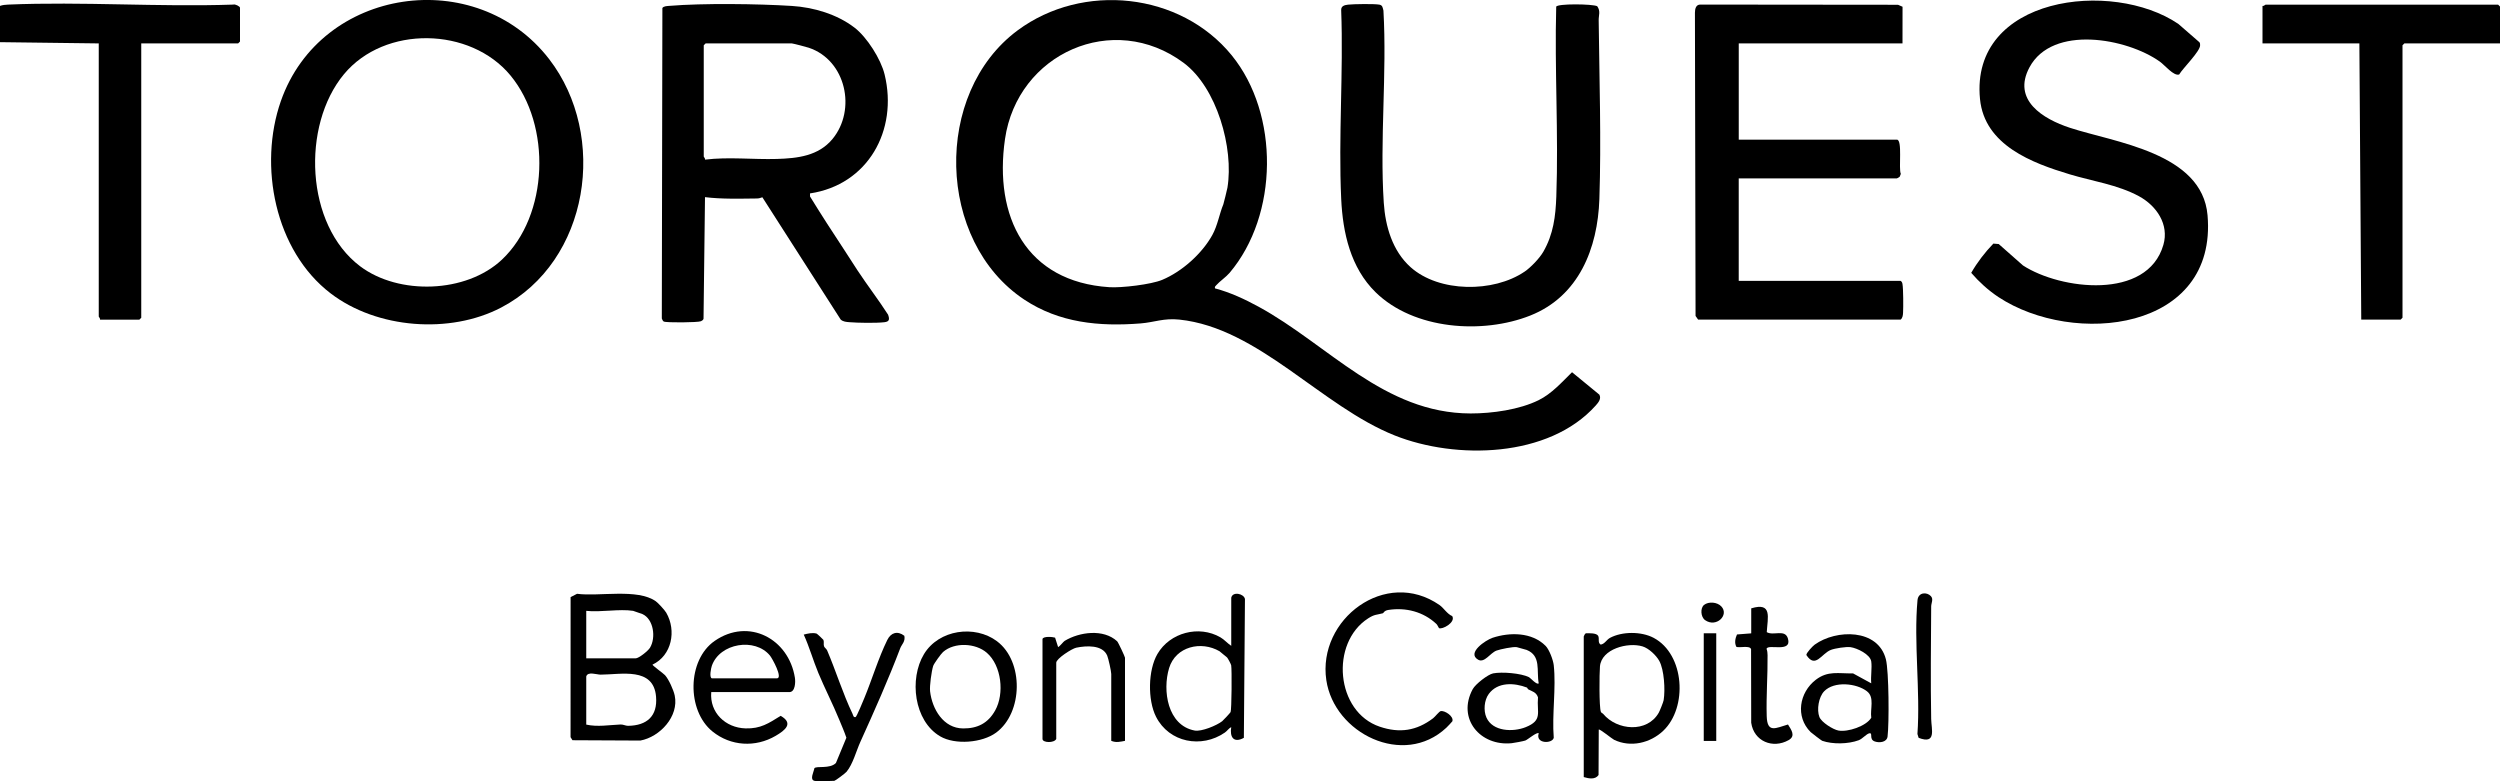<svg width="112" height="35" viewBox="0 0 112 35" fill="none" xmlns="http://www.w3.org/2000/svg">
<g clip-path="url(#clip0_351_307)">
<path d="M-0 0.265C0.118 0.222 0.236 0.212 0.361 0.206C3.687 0.065 7.111 0.32 10.447 0.206C10.531 0.172 10.752 0.284 10.752 0.349V1.861L10.668 1.945H6.328V14.236L6.244 14.32H4.48C4.498 14.265 4.424 14.198 4.424 14.18V1.945L-0 1.889V0.265Z" fill="black"/>
<path d="M55.183 2.481C57.322 5.107 57.284 9.631 55.083 12.227C54.924 12.414 54.644 12.601 54.488 12.778C54.445 12.827 54.413 12.838 54.432 12.919C55.112 13.099 55.765 13.403 56.383 13.74C59.508 15.443 62.004 18.517 65.884 18.523C66.854 18.524 68.073 18.352 68.932 17.927C69.518 17.637 69.966 17.127 70.427 16.675L71.651 17.68C71.75 17.863 71.607 18.033 71.492 18.163C69.383 20.522 65.219 20.597 62.485 19.509C59.191 18.198 56.388 14.692 52.836 14.318C52.135 14.244 51.714 14.44 51.102 14.489C49.244 14.637 47.459 14.464 45.89 13.424C41.951 10.813 41.793 4.176 45.589 1.361C48.501 -0.799 52.878 -0.35 55.183 2.48L55.183 2.481ZM54.806 9.153C54.821 9.117 54.978 8.477 54.989 8.409C55.281 6.632 54.517 3.925 53.028 2.816C49.87 0.466 45.578 2.399 45.024 6.229C44.52 9.713 45.97 12.623 49.697 12.866C50.249 12.902 51.568 12.745 52.063 12.539C52.948 12.171 53.847 11.368 54.311 10.531C54.552 10.095 54.629 9.576 54.806 9.153H54.806Z" fill="black"/>
<path d="M38.283 1.238C38.844 1.67 39.464 2.652 39.63 3.335C40.241 5.839 38.881 8.279 36.288 8.665L36.289 8.802C36.791 9.619 37.314 10.426 37.842 11.226C38.036 11.52 38.226 11.823 38.414 12.11C38.854 12.778 39.352 13.423 39.786 14.098C39.86 14.308 39.846 14.408 39.623 14.435C39.257 14.479 38.429 14.466 38.05 14.434C37.913 14.423 37.771 14.414 37.663 14.316L34.154 8.838C34.074 8.867 33.999 8.891 33.911 8.892C33.146 8.9 32.332 8.925 31.584 8.832L31.518 14.283C31.499 14.34 31.453 14.367 31.402 14.391C31.273 14.451 29.835 14.463 29.735 14.404C29.691 14.379 29.669 14.314 29.649 14.267L29.675 0.359C29.73 0.272 29.891 0.271 29.985 0.263C31.489 0.138 33.952 0.17 35.475 0.266C36.446 0.327 37.497 0.634 38.283 1.239L38.283 1.238ZM35.476 1.945H31.612L31.528 2.029V7.012C31.528 7.032 31.601 7.096 31.585 7.152C32.636 7.021 33.738 7.153 34.804 7.121C35.731 7.093 36.666 6.988 37.295 6.228C38.38 4.915 37.9 2.695 36.234 2.139C36.119 2.101 35.583 1.96 35.476 1.945V1.945Z" fill="black"/>
<path d="M24.605 2.652C27.245 6.079 26.419 11.707 22.449 13.78C20.161 14.975 16.893 14.734 14.813 13.144C12.311 11.23 11.571 7.422 12.582 4.53C14.374 -0.593 21.341 -1.584 24.605 2.652ZM22.869 3.38C21.071 1.204 17.237 1.125 15.41 3.324C13.502 5.623 13.673 10.076 16.137 11.931C17.864 13.23 20.881 13.142 22.485 11.633C24.588 9.655 24.713 5.609 22.869 3.38Z" fill="black"/>
<path d="M76.076 14.319L75.961 14.154L75.933 0.57C75.933 0.397 75.978 0.197 76.184 0.205L85.031 0.214L85.234 0.302L85.232 1.944H77.896V6.256H84.98C85.241 6.256 85.047 7.562 85.157 7.79L85.105 7.92C85.088 7.938 84.992 7.992 84.979 7.992H77.895V12.583H85.147C85.203 12.618 85.22 12.661 85.231 12.723C85.27 12.936 85.271 13.765 85.257 14.012C85.251 14.121 85.24 14.244 85.147 14.319H76.075L76.076 14.319Z" fill="black"/>
<path d="M97.588 1.07L98.53 1.889C98.566 1.93 98.564 1.977 98.565 2.027C98.571 2.299 97.793 3.054 97.627 3.337C97.384 3.421 96.984 2.919 96.763 2.762C95.284 1.707 91.952 1.1 90.922 3.014C90.131 4.484 91.529 5.331 92.734 5.726C94.729 6.381 98.656 6.835 98.898 9.642C99.347 14.851 92.896 15.528 89.531 13.309C89.081 13.011 88.662 12.631 88.311 12.223C88.585 11.747 88.923 11.308 89.303 10.913L89.543 10.933L90.628 11.891C92.313 12.986 96.201 13.459 96.919 10.971C97.185 10.05 96.611 9.219 95.828 8.792C94.877 8.275 93.73 8.114 92.723 7.81C91.054 7.306 88.907 6.514 88.704 4.437C88.254 -0.164 94.622 -0.94 97.588 1.07H97.588Z" fill="black"/>
<path d="M68.3 12.171C68.58 11.98 68.973 11.57 69.141 11.278C69.593 10.492 69.69 9.693 69.723 8.807C69.825 5.995 69.642 3.12 69.718 0.302C69.752 0.156 71.341 0.174 71.555 0.278C71.715 0.502 71.618 0.68 71.621 0.906C71.651 3.515 71.74 6.328 71.652 8.918C71.577 11.128 70.733 13.272 68.557 14.136C66.425 14.983 63.343 14.775 61.625 13.091C60.506 11.994 60.157 10.432 60.086 8.919C59.956 6.135 60.19 3.252 60.085 0.458C60.076 0.266 60.236 0.226 60.395 0.208C60.64 0.18 61.579 0.166 61.797 0.208C61.944 0.236 61.943 0.347 61.978 0.475C62.14 3.296 61.809 6.281 61.993 9.083C62.063 10.145 62.383 11.242 63.194 11.969C64.469 13.11 66.909 13.117 68.3 12.17V12.171Z" fill="black"/>
<path d="M112 1.945H107.716L107.632 2.029V14.235L107.548 14.319H105.784L105.7 1.945H101.36V0.265C101.415 0.283 101.481 0.209 101.5 0.209H111.916L112 0.293V1.945Z" fill="black"/>
<path d="M29.381 26.938C29.486 27.012 29.781 27.334 29.848 27.45C30.312 28.25 30.101 29.365 29.232 29.775C29.211 29.805 29.732 30.179 29.794 30.249C29.962 30.438 30.174 30.909 30.227 31.158C30.425 32.088 29.567 33.015 28.687 33.177L25.647 33.162L25.561 33.025L25.563 26.75L25.852 26.602C26.831 26.734 28.56 26.353 29.381 26.938V26.938ZM28.364 27.366C27.753 27.268 26.902 27.439 26.264 27.366V29.494H28.476C28.619 29.494 29.035 29.16 29.12 29.018C29.395 28.564 29.281 27.736 28.78 27.51C28.744 27.494 28.385 27.369 28.364 27.366ZM26.264 30.306V32.462C26.769 32.575 27.293 32.479 27.804 32.457C27.919 32.453 28.032 32.519 28.139 32.517C28.985 32.505 29.464 32.079 29.391 31.209C29.279 29.87 27.83 30.221 26.905 30.224C26.733 30.225 26.331 30.068 26.264 30.306Z" fill="black"/>
<path d="M70.952 28.514C70.956 28.487 71.011 28.381 71.046 28.372C71.187 28.367 71.522 28.353 71.597 28.485C71.664 28.604 71.566 28.793 71.711 28.878C71.893 28.851 71.969 28.661 72.132 28.574C72.672 28.287 73.528 28.281 74.083 28.575C75.479 29.316 75.615 31.699 74.509 32.743C73.932 33.288 73.055 33.499 72.313 33.144C72.216 33.098 71.663 32.639 71.624 32.686L71.615 34.72C71.468 34.938 71.175 34.88 70.952 34.813V28.514H70.952ZM71.823 31.983C72.441 32.727 73.792 32.844 74.312 31.93C74.357 31.852 74.52 31.447 74.532 31.366C74.607 30.903 74.555 30.007 74.336 29.609C74.198 29.359 73.865 29.043 73.587 28.959C72.931 28.759 71.745 29.07 71.678 29.856C71.651 30.168 71.637 31.676 71.719 31.889C71.739 31.943 71.797 31.951 71.823 31.983Z" fill="black"/>
<path d="M55.16 26.778C55.222 26.483 55.728 26.594 55.774 26.836L55.725 33.055C55.272 33.303 55.085 33.027 55.159 32.574C55.045 32.632 54.98 32.745 54.873 32.819C53.833 33.539 52.376 33.271 51.789 32.108C51.41 31.356 51.431 30.021 51.854 29.296C52.414 28.336 53.714 27.997 54.674 28.552C54.85 28.654 54.992 28.823 55.16 28.934V26.778L55.16 26.778ZM54.637 29.177C53.813 28.697 52.672 28.96 52.376 29.93C52.071 30.933 52.302 32.499 53.521 32.728C53.825 32.786 54.51 32.502 54.755 32.309C54.807 32.267 55.115 31.936 55.131 31.901C55.178 31.798 55.191 29.986 55.157 29.804C55.148 29.751 55.011 29.497 54.974 29.456C54.959 29.439 54.656 29.189 54.637 29.178V29.177Z" fill="black"/>
<path d="M64.492 27.107C64.677 27.235 64.833 27.508 65.06 27.601C65.226 27.886 64.603 28.22 64.466 28.139C64.451 28.13 64.404 28.003 64.348 27.951C63.767 27.407 62.986 27.204 62.201 27.325C62.001 27.355 61.99 27.465 61.951 27.475C61.671 27.55 61.581 27.517 61.293 27.703C59.581 28.806 59.838 31.892 61.813 32.556C62.705 32.857 63.46 32.74 64.202 32.179C64.295 32.109 64.471 31.872 64.547 31.857C64.719 31.823 65.14 32.086 65.066 32.314C65.06 32.333 64.828 32.572 64.795 32.603C62.878 34.396 59.772 32.857 59.419 30.47C59.017 27.744 62.08 25.429 64.492 27.107Z" fill="black"/>
<path d="M31.864 31.006C31.785 31.924 32.5 32.606 33.401 32.632C34.075 32.651 34.432 32.406 34.974 32.069C35.566 32.408 35.175 32.717 34.748 32.966C33.845 33.494 32.738 33.432 31.919 32.77C30.762 31.836 30.779 29.57 32.018 28.712C33.538 27.66 35.334 28.611 35.612 30.365C35.642 30.556 35.628 31.006 35.364 31.006H31.864V31.006ZM31.892 30.39H34.804C35.09 30.39 34.595 29.493 34.495 29.371C33.825 28.552 32.244 28.81 31.89 29.828C31.855 29.931 31.764 30.352 31.892 30.39V30.39Z" fill="black"/>
<path d="M83.832 29.634C83.787 29.314 83.193 29.033 82.905 28.993C82.708 28.966 82.212 29.043 82.025 29.115C81.598 29.279 81.334 29.969 80.926 29.346C80.91 29.258 81.214 28.94 81.298 28.88C82.263 28.186 84.138 28.157 84.488 29.537C84.625 30.076 84.636 32.4 84.563 32.996C84.532 33.25 84.209 33.291 83.997 33.22C83.709 33.124 83.927 32.82 83.747 32.852C83.62 32.875 83.437 33.1 83.272 33.162C82.803 33.337 82.105 33.351 81.634 33.188C81.603 33.177 81.16 32.84 81.116 32.797C80.423 32.108 80.609 31.02 81.348 30.454C81.897 30.035 82.361 30.181 83.017 30.168L83.832 30.613C83.801 30.306 83.873 29.93 83.832 29.633L83.832 29.634ZM83.642 30.971C83.167 30.604 82.171 30.505 81.723 30.969C81.476 31.225 81.382 31.798 81.51 32.123C81.603 32.359 82.118 32.683 82.361 32.728C82.775 32.806 83.6 32.538 83.833 32.155C83.776 31.756 83.99 31.24 83.642 30.972V30.971Z" fill="black"/>
<path d="M68.936 32.853C68.861 32.774 68.435 33.141 68.334 33.176C68.246 33.206 67.833 33.284 67.726 33.295C66.316 33.44 65.262 32.194 65.978 30.874C66.101 30.646 66.663 30.211 66.893 30.167C67.286 30.091 68.138 30.158 68.5 30.338C68.562 30.369 68.849 30.7 68.935 30.614C68.828 30.05 69.055 29.379 68.39 29.115C68.362 29.104 67.993 29 67.952 28.993C67.791 28.963 67.216 29.084 67.047 29.145C66.757 29.25 66.505 29.722 66.217 29.553C65.695 29.247 66.569 28.671 66.867 28.573C67.639 28.319 68.628 28.316 69.243 28.935C69.407 29.101 69.581 29.564 69.608 29.802C69.719 30.814 69.524 32.017 69.608 33.051C69.554 33.326 68.775 33.332 68.935 32.854L68.936 32.853ZM68.411 30.804C67.839 30.584 67.095 30.544 66.696 31.09C66.491 31.37 66.454 31.834 66.592 32.145C66.873 32.778 67.786 32.803 68.351 32.577C69.124 32.266 68.842 31.933 68.902 31.241C68.826 31.009 68.641 30.974 68.477 30.889C68.436 30.869 68.425 30.81 68.411 30.804V30.804Z" fill="black"/>
<path d="M44.669 28.731C45.87 29.633 45.834 31.93 44.627 32.821C44.002 33.282 42.787 33.381 42.118 32.987C40.942 32.297 40.726 30.412 41.393 29.307C42.059 28.203 43.67 27.981 44.669 28.73V28.731ZM44.209 29.244C43.709 28.809 42.762 28.759 42.248 29.21C42.158 29.289 41.84 29.73 41.807 29.833C41.733 30.068 41.64 30.728 41.668 30.973C41.761 31.769 42.265 32.628 43.148 32.634C43.796 32.639 44.266 32.398 44.585 31.826C45.005 31.073 44.871 29.818 44.209 29.244Z" fill="black"/>
<path d="M36.484 34.981C36.261 34.922 36.462 34.577 36.483 34.419C36.572 34.298 37.175 34.462 37.449 34.182L37.918 33.05C37.826 32.775 37.707 32.511 37.598 32.243C37.314 31.548 36.941 30.822 36.663 30.152C36.43 29.589 36.261 28.987 36.008 28.43C36.183 28.383 36.406 28.332 36.584 28.385C36.61 28.393 36.881 28.648 36.889 28.667C36.925 28.758 36.886 28.859 36.915 28.95C36.937 29.019 37.023 29.061 37.058 29.143C37.452 30.066 37.758 31.068 38.195 31.982C38.223 32.041 38.228 32.148 38.331 32.125C38.377 32.114 38.674 31.39 38.719 31.281C39.059 30.462 39.354 29.477 39.75 28.672C39.915 28.336 40.21 28.251 40.514 28.483C40.57 28.738 40.394 28.875 40.334 29.032C39.8 30.439 39.174 31.845 38.545 33.234C38.357 33.649 38.212 34.228 37.926 34.575C37.865 34.65 37.414 34.981 37.38 34.981C37.168 34.981 36.642 35.023 36.484 34.981V34.981Z" fill="black"/>
<path d="M46.704 28.626C46.743 28.498 47.15 28.528 47.268 28.567L47.403 28.99C47.496 28.944 47.635 28.748 47.697 28.711C48.356 28.312 49.432 28.161 50.047 28.728C50.097 28.774 50.4 29.425 50.4 29.466V33.19C50.178 33.232 50.005 33.28 49.784 33.19V30.194C49.784 30.075 49.655 29.493 49.602 29.369C49.39 28.88 48.671 28.923 48.215 29.017C48.02 29.058 47.32 29.506 47.32 29.69V33.106C47.225 33.299 46.704 33.279 46.704 33.106V28.626Z" fill="black"/>
<path d="M78.456 27.254C79.411 26.963 79.19 27.663 79.151 28.32C79.453 28.499 79.972 28.166 80.1 28.609C80.291 29.268 79.184 28.828 79.142 29.071C79.177 29.162 79.186 29.253 79.187 29.351C79.197 30.257 79.121 31.188 79.149 32.088C79.173 32.864 79.555 32.615 80.102 32.457C80.246 32.694 80.461 32.97 80.131 33.157C79.42 33.558 78.573 33.211 78.454 32.379L78.448 29.081C78.389 28.904 77.944 29.031 77.792 28.982C77.695 28.808 77.739 28.598 77.817 28.424L78.455 28.374V27.254L78.456 27.254Z" fill="black"/>
<path d="M86.505 26.709C86.629 26.842 86.518 27.017 86.517 27.168C86.507 28.846 86.486 30.535 86.517 32.212C86.526 32.668 86.764 33.367 85.955 33.055L85.901 32.884C86.037 30.951 85.73 28.794 85.904 26.889C85.937 26.529 86.322 26.511 86.505 26.708V26.709Z" fill="black"/>
<path d="M76.888 28.371H76.328V33.194H76.888V28.371Z" fill="black"/>
<path d="M76.342 27.1C76.546 26.94 76.928 26.968 77.115 27.167C77.481 27.556 76.886 28.133 76.388 27.782C76.188 27.64 76.167 27.239 76.342 27.1V27.1Z" fill="black"/>
</g>
<defs>
<clipPath id="clip0_351_307">
<rect width="112" height="35" fill="white"/>
</clipPath>
</defs>
</svg>
